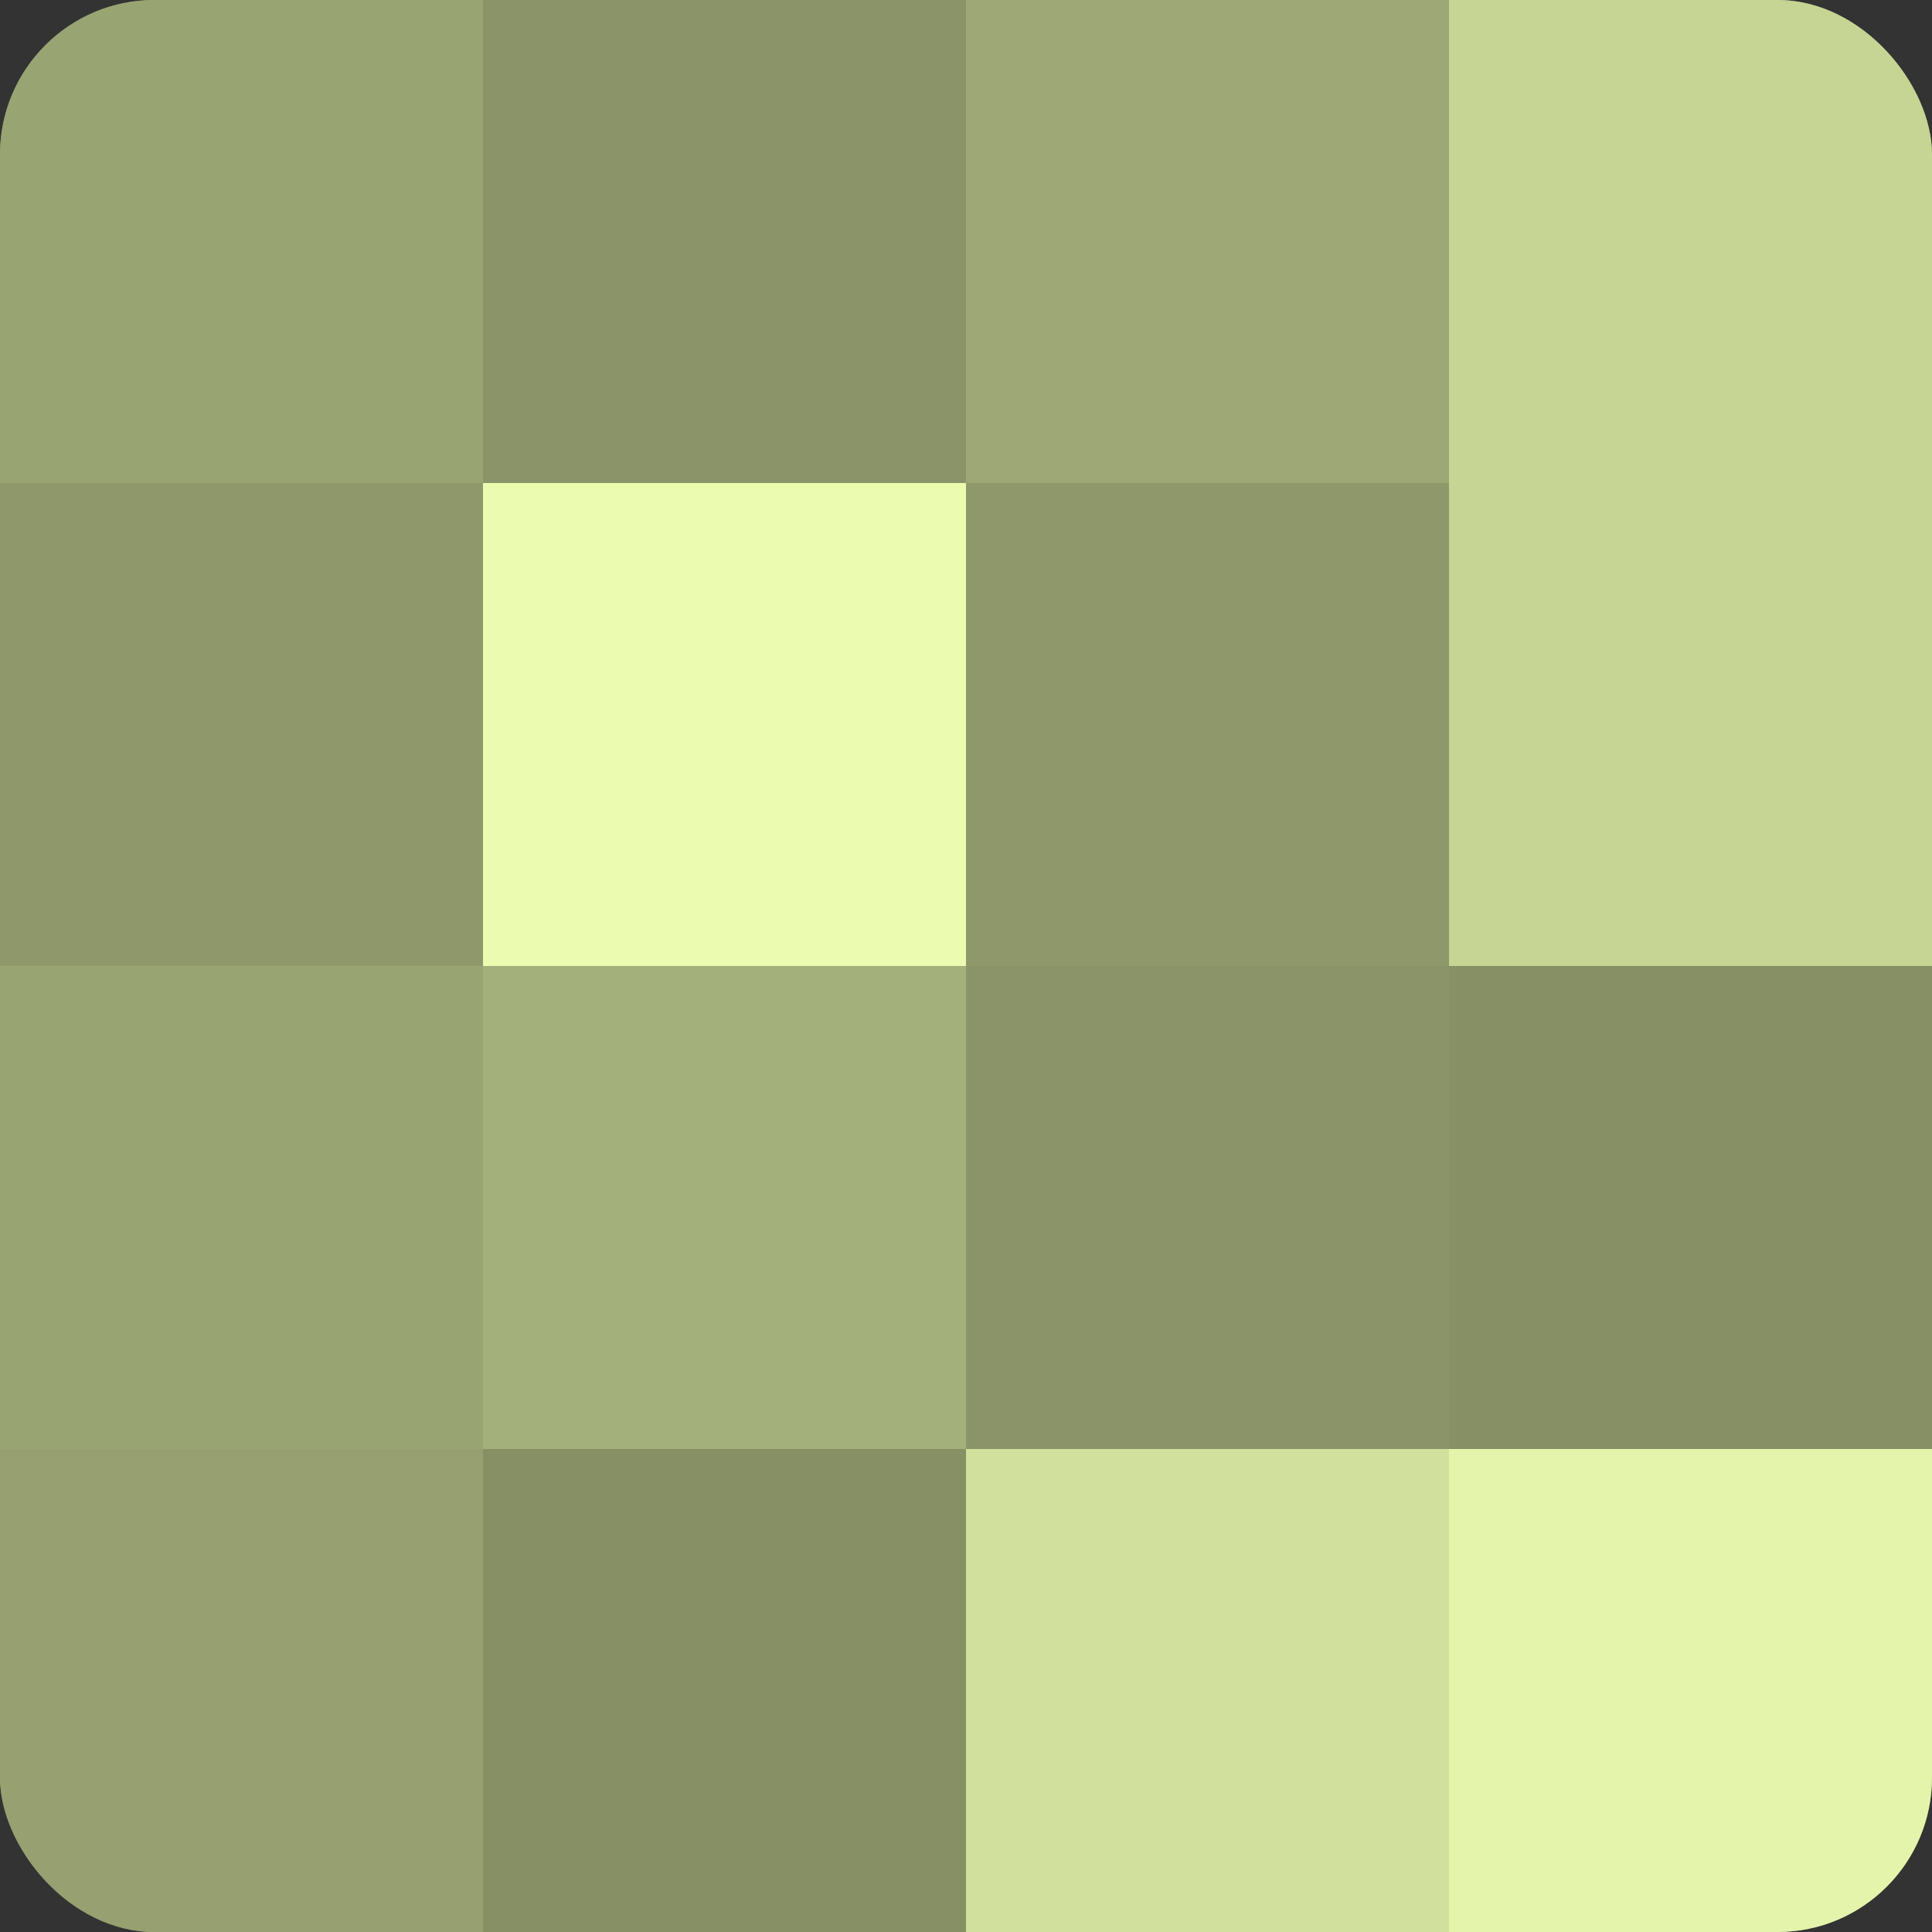 <?xml version="1.0" encoding="UTF-8"?>
<svg xmlns="http://www.w3.org/2000/svg" width="60" height="60" viewBox="0 0 100 100" preserveAspectRatio="xMidYMid meet"><rect x="0" y="0" width="100" height="100" fill="#333333" stroke="none"/><defs><clipPath id="c" width="100" height="100"><rect width="100" height="100" rx="8" ry="8"/></clipPath></defs><g clip-path="url(#c)"><rect width="100" height="100" fill="#96a070"/><rect width="25" height="25" fill="#99a473"/><rect y="25" width="25" height="25" fill="#8e986a"/><rect y="50" width="25" height="25" fill="#99a473"/><rect y="75" width="25" height="25" fill="#96a070"/><rect x="25" width="25" height="25" fill="#8a9468"/><rect x="25" y="25" width="25" height="25" fill="#ebfcb0"/><rect x="25" y="50" width="25" height="25" fill="#a4b07b"/><rect x="25" y="75" width="25" height="25" fill="#879065"/><rect x="50" width="25" height="25" fill="#9da876"/><rect x="50" y="25" width="25" height="25" fill="#8e986a"/><rect x="50" y="50" width="25" height="25" fill="#8a9468"/><rect x="50" y="75" width="25" height="25" fill="#d1e09d"/><rect x="75" width="25" height="25" fill="#c6d494"/><rect x="75" y="25" width="25" height="25" fill="#c6d494"/><rect x="75" y="50" width="25" height="25" fill="#879065"/><rect x="75" y="75" width="25" height="25" fill="#e4f4ab"/></g></svg>
